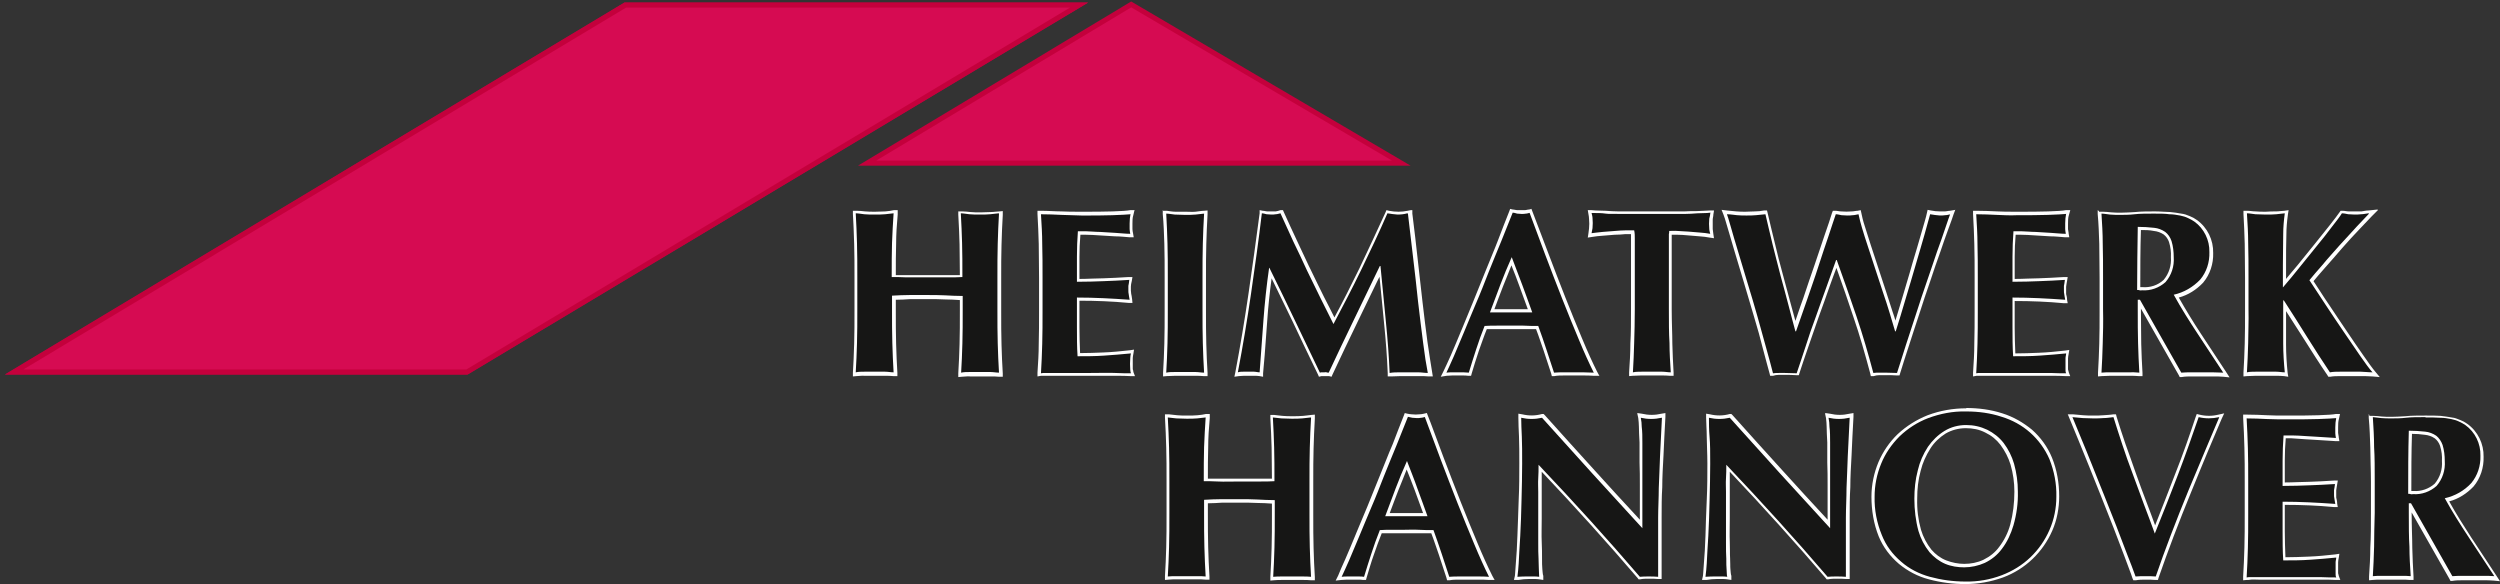 <?xml version="1.0" encoding="UTF-8"?>
<svg id="uuid-140a234c-60b5-4ae8-9337-b1e13f93af88" xmlns="http://www.w3.org/2000/svg" xmlns:xlink="http://www.w3.org/1999/xlink" version="1.1" viewBox="0 0 792.3 185.2">
  <rect x="0" y="0" width="792.3" height="185.2" fill="#333333" stroke="none"/>
  <!-- Generator: Adobe Illustrator 29.7.1, SVG Export Plug-In . SVG Version: 2.1.1 Build 8)  -->
  <defs>
    <style>
      .st0, .st1 {
        fill: none;
      }

      .st2 {
        fill: #fff;
      }

      .st1 {
        stroke: #c4003c;
        stroke-miterlimit: 10;
        stroke-width: 1.6px;
      }

      .st3 {
        fill: #161615;
      }

      .st4 {
        fill: #c4003c;
      }

      .st5 {
        fill: #d60b52;
      }

      .st6 {
        clip-path: url(#clippath);
      }
    </style>
    <clipPath id="clippath">
      <rect class="st0" width="792.3" height="185.2"/>
    </clipPath>
  </defs>
  <g id="uuid-35d37dba-ce8d-4654-8fe8-fe5a891d417e">
    <g class="st6">
      <g id="uuid-d5ab3faa-7c7d-45fe-bda1-1411e08a85aa">
        <path id="uuid-a142464c-0470-41b4-a1ec-ed9bf0bbbd57" class="st3" d="M704.4,118.7c-1.1,0-2.2-.2-3.3-.2h-6.7c-1.1,0-2.2,0-3.3.2h-.3s-13-22.9-13-22.9v2.3c0,4.1,0,7.7.1,10.8,0,3.2.2,6.2.4,9.3v.6s-.6,0-.6,0c-.9,0-1.8-.2-2.7-.1h-6.6c-.9,0-1.8,0-2.7.1h-.6c0,0,0-.5,0-.5.2-3,.3-6.1.4-9.3s.2-6.8.2-10.8v-10c0-4.1,0-7.7-.2-10.8,0-3.2-.2-6.3-.4-9.5v-.6s.6,0,.6,0c.8,0,1.7.2,2.7.2s2,.1,3.3.1,2.8,0,4.5-.2,3.8-.2,6.3-.2,3.5,0,4.8.2c1.2,0,2.3.2,3.5.4.9.2,1.8.4,2.6.8.7.3,1.4.7,2.1,1.2,3.2,2.3,5.1,6.1,5,10.1.1,3.3-1,6.5-3.1,9.1-2.2,2.3-5,4-8.1,4.8,2.2,3.9,4.6,7.9,7.2,11.9,2.7,4.1,5.4,8.2,8.1,12.3l.6.8h-1c0,0,0,0,0,0ZM678.2,91.5c.3,0,.5,0,.7,0,2.6.2,5.2-.7,7.1-2.5,1.8-2.1,2.7-4.8,2.4-7.6,0-1.7-.2-3.4-.6-5-.3-1.1-1-2-1.8-2.7-1-.7-2.1-1.1-3.3-1.2-1.5-.2-3.1-.3-4.6-.3-.1,6.3-.2,12.7-.2,19.1.1,0,.3,0,.4,0"/>
        <path id="uuid-0d939fd4-ee2a-4d84-bf50-3525c4e52ce7" class="st2" d="M682.7,67.7c1.9,0,3.5,0,4.8.2,1.2,0,2.3.2,3.4.4.9.2,1.7.4,2.5.8.7.3,1.4.7,2,1.1,3.1,2.2,4.9,5.9,4.8,9.7.1,3.2-.9,6.3-2.9,8.7-2.3,2.4-5.2,4.1-8.4,4.8,2.3,4.2,4.9,8.3,7.6,12.4,2.7,4.1,5.4,8.2,8.1,12.3-1.1,0-2.2-.1-3.3-.1h-6.7c-1.1,0-2.2,0-3.3.1l-13.1-23.1h-.7v3c0,4.1,0,7.7.1,10.8s.2,6.2.4,9.3c-.9,0-1.8-.2-2.7-.1h-6.6c-.9,0-1.8,0-2.7.1.2-3,.3-6.1.4-9.3s.2-6.8.1-10.8v-10c0-4.1,0-7.7-.1-10.8,0-3.2-.2-6.3-.4-9.5.8,0,1.7.2,2.7.3s2.1.1,3.3.1,2.8,0,4.5-.2,3.8-.2,6.3-.2M678.9,92c2.7.2,5.4-.8,7.4-2.6,1.9-2.2,2.8-5,2.6-7.9,0-1.7-.2-3.5-.7-5.1-.4-1.2-1.1-2.2-2-2.9-1-.7-2.3-1.2-3.5-1.3-1.7-.2-3.5-.3-5.2-.3-.1,6.7-.2,13.3-.2,20,.3,0,.6,0,.8.1s.5,0,.8,0M664.8,66.6v1.2c.3,3.2.4,6.3.5,9.5,0,3.1.1,6.7.1,10.8v10c0,4.2,0,7.7-.1,10.8s-.2,6.2-.4,9.2v1.2c0,0,1.1-.1,1.1-.1.9,0,1.7-.1,2.6-.1h6.6c.9,0,1.7,0,2.6.1h1.2c0,.1,0-1,0-1-.2-3-.3-6.1-.4-9.2,0-3.1-.1-6.7-.1-10.8v-.4l12,21.1.3.6h.6c1.1-.2,2.2-.2,3.3-.2h6.7c1.1,0,2.1,0,3.2.1l2,.2-1.1-1.7c-2.7-4.1-5.4-8.2-8.1-12.3-2.5-3.8-4.8-7.6-6.9-11.3,3-.8,5.6-2.5,7.7-4.7,2.2-2.6,3.3-6,3.2-9.4.1-4.1-1.8-8.1-5.2-10.5-.7-.5-1.4-.9-2.2-1.2-.9-.4-1.8-.7-2.7-.8-1.2-.2-2.3-.4-3.5-.5-1.3,0-3-.2-4.8-.2s-4.6,0-6.3.2c-1.6.1-3.1.2-4.4.2s-2.3,0-3.2-.1-1.9-.2-2.7-.2h-1.2c0-.1,0-.2,0-.2ZM678.3,91c0-5.9,0-12,.2-18.1,1.4,0,2.7,0,4.1.3,1.1.1,2.2.5,3.1,1.1.8.6,1.4,1.5,1.7,2.4.5,1.6.7,3.2.6,4.8.2,2.6-.6,5.2-2.3,7.2-1.8,1.7-4.3,2.5-6.7,2.3-.2,0-.4,0-.6,0"/>
        <path id="uuid-e840365c-d0af-4443-8078-59bf42207bb2" class="st5" d="M274.8,51.7h169.3S358.5,1.4,358.5,1.4l-83.7,50.3h0Z"/>
        <path id="uuid-9a096caa-227c-4273-be85-e2aee8997e9f" class="st1" d="M274.8,51.7h169.3S358.5,1.4,358.5,1.4l-83.7,50.3h0Z"/>
        <path id="uuid-487aa7d1-0745-4c93-bc8d-7bdcf04e7209" class="st3" d="M316.5,118.7c-.9,0-1.8-.2-2.7-.1h-6.6c-.9,0-1.8,0-2.7.1h-.6c0,0,0-.5,0-.5.2-3,.3-6.1.4-9.3s.1-6.8.1-10.8v-3.7c-1.7,0-3.4,0-5.1-.2-1.9,0-3.7-.1-5.6-.1s-3.7,0-5.6,0c-1.7,0-3.4.1-5.1.2v3.7c0,4.1,0,7.7.1,10.8s.2,6.2.4,9.3v.6s-.5,0-.5,0c-.9,0-1.8-.2-2.7-.1h-6.6c-.9,0-1.8,0-2.7.1h-.6c0,0,0-.5,0-.5.2-3,.3-6.1.4-9.3s.1-6.8.1-10.8v-10c0-4.1,0-7.7-.1-10.8s-.2-6.3-.4-9.5v-.6s.6,0,.6,0c.8,0,1.7.2,2.7.2s2.1.1,3.3.1,2.3,0,3.3-.1,1.9-.2,2.7-.2h.6c0,0,0,.5,0,.5-.2,3.2-.4,6.3-.5,9.4,0,3-.1,6.4-.1,10.3,1.2,0,2.5,0,4.1,0,1.8,0,4,0,6.7,0s4.8,0,6.5,0c1.5,0,2.9,0,4.1,0,0-3.9,0-7.3-.1-10.3-.1-3.1-.2-6.2-.4-9.4v-.6s.5,0,.5,0c.8,0,1.7.2,2.7.2s2.1.1,3.3.1,2.3,0,3.3-.1,1.9-.2,2.7-.2h.6c0,0,0,.5,0,.5-.2,3.2-.3,6.3-.4,9.5-.1,3.2-.1,6.8-.1,10.8v10c0,4.1,0,7.7.1,10.8s.2,6.2.4,9.3v.6s-.5,0-.5,0h0Z"/>
        <path id="uuid-b3e7277a-f821-410f-84e8-2e0a24a35cf2" class="st2" d="M316.6,67.7c-.2,3.2-.3,6.3-.4,9.5s-.1,6.8-.1,10.8v10c0,4.1,0,7.7.1,10.8s.2,6.2.4,9.3c-.9,0-1.8-.2-2.7-.2h-6.6c-.9,0-1.8,0-2.7.2.2-3,.3-6.1.4-9.3s.1-6.8.1-10.8v-4.2c-1.9,0-3.7-.1-5.6-.2s-3.7-.1-5.6-.1-3.7,0-5.6,0-3.7.1-5.6.2v4.2c0,4.1,0,7.7.1,10.8s.2,6.3.4,9.3c-.9,0-1.8-.2-2.7-.2h-6.6c-.9,0-1.8,0-2.7.2.2-3,.3-6.1.4-9.3s.1-6.8.1-10.8v-10c0-4.1,0-7.7-.1-10.8-.1-3.2-.2-6.3-.4-9.5.8,0,1.7.2,2.7.3s2.1.1,3.3.1,2.3,0,3.3-.1,1.9-.2,2.7-.3c-.2,3.2-.4,6.3-.5,9.4s-.1,6.7-.1,10.8c1.3,0,2.8,0,4.6.1,1.8,0,4,0,6.7,0s4.8,0,6.5,0,3.2,0,4.6-.1c0-4.1,0-7.7-.1-10.8s-.2-6.2-.4-9.4c.8,0,1.7.2,2.7.3s2.1.1,3.3.1,2.3,0,3.3-.1,1.9-.2,2.7-.3M284.5,66.6h-1.2c-.8.2-1.7.3-2.7.4-1,0-2,.1-3.2.1s-2.3,0-3.2-.1-1.9-.2-2.7-.2h-1.2c0-.1,0,1,0,1,.2,3.2.3,6.3.4,9.5.1,3.2.1,6.8.1,10.8v10c0,4,0,7.6-.1,10.8s-.2,6.2-.4,9.2v1.2c0,0,1.1-.1,1.1-.1.9,0,1.7-.2,2.6-.1h6.6c.9,0,1.7,0,2.6.1h1.2c0,.1,0-1,0-1-.2-3-.3-6.1-.4-9.2-.1-3.1-.1-6.8-.1-10.8v-3.2c1.5,0,3.1-.1,4.6-.2,1.9,0,3.7,0,5.6,0s3.7,0,5.5.1c1.5,0,3.1.1,4.6.2v3.2c0,4,0,7.7-.1,10.8s-.2,6.2-.4,9.2v1.2c0,0,1.1-.1,1.1-.1.9,0,1.7-.2,2.6-.1h6.6c.9,0,1.7,0,2.6.1h1.2c0,.1,0-1,0-1-.2-3-.3-6.1-.4-9.2-.1-3.1-.1-6.7-.1-10.8v-10c0-4.1,0-7.7.1-10.8.1-3.2.2-6.3.4-9.5v-1.2c0,0-1.1.1-1.1.1-.8,0-1.7.2-2.7.2s-2,.1-3.2.1-2.3,0-3.2-.1-1.9-.2-2.7-.2h-1.2c0-.1,0,1,0,1,.2,3.2.3,6.3.4,9.4,0,2.8.1,6.1.1,9.8-1.1,0-2.4,0-3.6,0-1.7,0-3.8,0-6.5,0s-4.9,0-6.6,0c-1.4,0-2.6,0-3.6,0,0-3.7,0-6.9.1-9.8,0-3.1.2-6.2.5-9.4v-1.2c.1,0,0,0,0,0Z"/>
        <path id="uuid-9ad99369-654a-4dbf-8cb1-8c3c6660b77f" class="st3" d="M329.4,118.2c.2-3,.3-6.1.4-9.3,0-3.2.1-6.8.1-10.8v-10c0-4.1,0-7.7-.1-10.8s-.2-6.3-.4-9.5v-.5s.5,0,.5,0c2.2,0,4.4.1,6.6.2s4.3.2,6.5.2c3.6,0,6.8,0,9.6-.1s4.7-.2,5.6-.3h.7c0,0-.2.6-.2.6-.2,1-.3,2-.3,3,0,.6,0,1.2,0,1.8,0,.4.1.9.2,1.4v.6c.1,0-10.1-.6-10.1-.6-1.6,0-3-.2-4.3-.2-1,0-1.7,0-2.2,0-.2,2.5-.3,5-.3,7.5s0,5,0,7.5c3,0,5.7-.1,8.1-.2,2.6,0,5.2-.2,8-.4h.6s-.1.6-.1.6c-.1.8-.2,1.4-.3,1.9,0,.4,0,.9,0,1.3,0,.4,0,.8.1,1.1,0,.4.3,2.4.3,2.4h-.6c-5.4-.5-10.8-.7-16.1-.7,0,1.4,0,2.8,0,4.2,0,1.6,0,3.1,0,4.7,0,3,0,5.9.2,8.7,2.6,0,5.2,0,7.9-.2,2.8-.2,5.6-.4,8.4-.7h.7c0,0-.1.6-.1.6-.1.5-.2,1-.2,1.4-.1,1.2-.1,2.4,0,3.6,0,.3.1.7.2,1l.2.7h-.7c-1.3,0-2.9-.1-4.9-.1s-4.6,0-7.9,0h-11.6c-1.1,0-1.9,0-2.5,0s-1,0-1.4.1h-.6c0,0,0-.5,0-.5h0Z"/>
        <path id="uuid-6d782ff4-61a8-4520-9eea-6d4da64cf391" class="st2" d="M358.3,67.7c-.2,1-.3,2.1-.3,3.1,0,.6,0,1.2,0,1.8,0,.4.1.9.2,1.5-1.4,0-3-.2-4.7-.3l-4.9-.3c-1.6,0-3-.2-4.3-.2s-2.2,0-2.7,0c-.2,2.7-.3,5.4-.3,8s0,5.3,0,8c3.2,0,6.1-.1,8.6-.2s5.2-.2,8-.4c-.1.8-.2,1.5-.3,1.9,0,.5,0,.9,0,1.4s0,.8.1,1.2c0,.4.2,1,.3,1.8-5.6-.4-11.1-.7-16.7-.7,0,1.6,0,3.1,0,4.7,0,1.6,0,3.1,0,4.7,0,3.2,0,6.2.2,9.2,2.8,0,5.6,0,8.4-.2s5.6-.4,8.5-.7c-.1.5-.2,1-.2,1.5-.1,1.2-.1,2.4,0,3.7,0,.4.1.7.2,1.1-1.3,0-3,0-4.9-.1s-4.6,0-8,0h-11.7c-1.1,0-1.9,0-2.5,0s-1,0-1.4.1c.2-3,.3-6.1.4-9.3s.1-6.8.1-10.8v-10c0-4.1,0-7.7-.1-10.8,0-3.2-.2-6.3-.4-9.5,2.2,0,4.4.1,6.5.2s4.3.1,6.5.2c3.6,0,6.8,0,9.6-.1s4.7-.2,5.7-.3M359.6,66.6h-1.4c-1,.2-2.8.3-5.6.4s-6,.1-9.6.1-4.4,0-6.5-.1c-2.1,0-4.3-.2-6.6-.2h-1.1s0,1,0,1c.2,3.2.3,6.3.4,9.5,0,3.2.1,6.8.1,10.8v10c0,4.1,0,7.7-.1,10.8,0,3.2-.2,6.2-.4,9.2v1.2c0,0,1.1-.2,1.1-.2.4,0,.8,0,1.4,0s1.4,0,2.5,0h11.6c3.4,0,6,0,8,0s3.5,0,4.9.1h1.4c0,0-.5-1.3-.5-1.3,0-.3-.1-.6-.2-.9,0-1.2,0-2.3,0-3.5,0-.4.1-.9.2-1.4l.2-1.3-1.3.2c-2.8.3-5.6.6-8.4.7-2.5.1-4.9.2-7.4.2-.1-2.7-.2-5.4-.2-8.2s0-3.1,0-4.7c0-1.2,0-2.5,0-3.7,5.2,0,10.4.2,15.6.7h1.2c0,0-.1-1.1-.1-1.1-.1-.8-.2-1.4-.3-1.8,0-.3-.1-.7-.1-1s0-.9,0-1.3c0-.4.1-1,.3-1.8l.2-1.2h-1.2c-2.8.2-5.5.3-8,.4-2.3,0-4.8.2-7.6.2,0-2.3,0-4.7,0-7,0-2.3.1-4.7.3-7,.5,0,1.1,0,1.8,0,1.3,0,2.7.1,4.3.2l4.9.3c1.7,0,3.2.2,4.6.3h1.3c0,0-.2-1.2-.2-1.2-.1-.5-.2-1-.2-1.4,0-.6,0-1.2,0-1.7,0-1,0-1.9.3-2.8l.3-1.3h0Z"/>
        <path id="uuid-b39cd3fb-a2fc-4c5b-b583-150862d90739" class="st3" d="M381.6,118.7c-.9,0-1.8-.2-2.7-.1h-6.6c-.9,0-1.8,0-2.7.1h-.6c0,0,0-.5,0-.5.2-3,.3-6.1.4-9.3s.1-6.8.1-10.8v-10c0-4.1,0-7.7-.1-10.8-.1-3.2-.2-6.3-.4-9.5v-.6s.5,0,.5,0c.8,0,1.7.2,2.7.2s2,.1,3.3.1,2.3,0,3.3-.1,1.9-.2,2.7-.2h.6c0,0,0,.5,0,.5-.2,3.2-.3,6.3-.4,9.5s-.1,6.8-.1,10.8v10c0,4.1,0,7.7.1,10.8s.2,6.2.4,9.3v.6s-.5,0-.5,0h0Z"/>
        <path id="uuid-370bee7c-8ed8-433d-84dc-7fcdeb16adb1" class="st2" d="M381.6,67.7c-.2,3.2-.3,6.3-.4,9.5s-.1,6.8-.1,10.8v10c0,4.1,0,7.7.1,10.8s.2,6.2.4,9.3c-.9,0-1.8-.2-2.7-.2h-6.6c-.9,0-1.8,0-2.7.2.2-3,.3-6.1.4-9.3s.1-6.8.1-10.8v-10c0-4.1,0-7.7-.1-10.8s-.2-6.3-.4-9.5c.8,0,1.7.2,2.7.3,1,0,2.1.1,3.3.1s2.3,0,3.3-.1,1.9-.2,2.7-.3M368.5,66.6v1.2c.3,3.2.4,6.3.5,9.5.1,3.2.1,6.8.1,10.8v10c0,4,0,7.6-.1,10.8s-.2,6.2-.4,9.2v1.2c0,0,1.1-.1,1.1-.1.9,0,1.7-.1,2.6-.1h6.6c.9,0,1.7,0,2.6.1h1.2c0,.1,0-1,0-1-.2-3-.3-6.1-.4-9.2-.1-3.1-.1-6.8-.1-10.8v-10c0-4.1,0-7.7.1-10.8s.2-6.3.4-9.5v-1.2c0,0-1.1.1-1.1.1-.8,0-1.7.2-2.7.3s-2,0-3.2,0-2.3,0-3.2,0-1.9-.2-2.7-.3h-1.2c0-.1,0-.1,0-.1Z"/>
        <path id="uuid-f025a814-4646-4ef8-ad59-87f915a65f52" class="st3" d="M391.9,118.1c1.6-8.4,3-16.8,4.2-25.1,1.2-8.4,2.4-17,3.4-25.3v-.5c0,0,2.1.3,2.1.3.5,0,1,.1,1.4,0,.4,0,.9,0,1.3,0,.5,0,1.9-.3,1.9-.3l.2.3c1.3,2.9,2.7,5.9,4.1,8.9l4.3,9.1c1.5,3,2.9,5.9,4.3,8.8,1.3,2.6,2.5,5,3.7,7.4,2.9-5.3,5.6-10.8,8.3-16.4,2.9-6,5.7-11.9,8.3-17.9l.2-.4h.4c1,.3,2,.4,3.1.4,1,0,2-.1,3-.3h.5c0-.1,3.3,28.2,3.3,28.2.5,4.6,1.1,8.9,1.6,12.9.5,4,1,7.2,1.5,9.7v.6c.1,0-.5,0-.5,0-1,0-2-.2-2.9-.2h-6c-1,0-2,0-3,.2h-.5s0-.5,0-.5c-.2-5.1-.7-10.6-1.2-16.3-.5-5.4-1-10.7-1.6-16l-7.6,15.8c-2.7,5.6-5.4,11.2-8,16.8l-.2.3s-.8-.2-1-.2c-.2,0-.4,0-.6,0-.2,0-.4,0-.6,0-.2,0-1,.2-1,.2,0,0-5.4-11.3-8-16.8-2.4-5.1-4.9-10.2-7.5-15.4-.7,5.1-1.2,10.2-1.6,15.3l-1.2,17h-.5c-.5-.2-1.1-.2-1.7-.2h-3.4c-.5,0-1.1,0-1.6.1h-.7c0,.1.1-.6.1-.6h0Z"/>
        <path id="uuid-d09babc0-03c3-4c39-a4d8-aa182ec54643" class="st2" d="M446.2,67.7c.5,4.2,1,8.7,1.6,13.6.6,4.8,1.1,9.6,1.6,14.2.5,4.6,1.1,8.9,1.6,13,.5,4,1,7.2,1.5,9.7-1,0-2-.2-3-.2h-6c-1,0-2,0-3.1.2-.2-5-.6-10.5-1.2-16.4s-1.1-11.7-1.7-17.5h-.2c-2.8,5.8-5.5,11.4-8.2,17s-5.4,11.2-8,16.8c-.2,0-.5,0-.7-.1s-.5,0-.7,0-.5,0-.7,0c-.2,0-.5,0-.7.1-2.6-5.5-5.3-11-7.9-16.5-2.6-5.5-5.3-11-8.1-16.7h-.1c-.8,5.6-1.4,11.2-1.8,16.7-.4,5.5-.8,11-1.2,16.4-.6,0-1.2-.2-1.8-.2h-3.4c-.6,0-1.1,0-1.7.2,1.6-8.4,3-16.8,4.2-25.1s2.4-16.8,3.4-25.3c.5,0,1,.2,1.5.3.5,0,1,.1,1.5.1s.9,0,1.4-.1c.5,0,1-.2,1.5-.3,1.3,2.9,2.7,5.9,4.1,9,1.5,3,2.9,6.1,4.3,9.1,1.5,3,2.9,6,4.3,8.8s2.8,5.6,4.1,8.2c2.9-5.5,5.9-11.2,8.8-17.2,2.9-6,5.7-11.9,8.3-17.9,1,.2,2.1.3,3.2.4,1,0,2.1-.1,3.1-.4M447.1,66.6l-1,.2c-1,.2-1.9.3-2.9.3-1,0-2-.1-3-.3l-.8-.2-.3.7c-2.7,5.9-5.5,11.9-8.3,17.8-2.6,5.3-5.2,10.5-7.9,15.5-1.1-2.1-2.1-4.3-3.3-6.5-1.4-2.9-2.9-5.8-4.3-8.8l-.5-1-3.8-8.1c-1.4-3-2.8-6-4.1-8.9l-.3-.7h-.8c-.5.2-1,.3-1.5.4-.4,0-.8,0-1.2,0s-.9,0-1.4,0c-.5,0-1-.2-1.5-.2l-1-.2v1c-1.1,8.5-2.3,17-3.5,25.3-1.2,8.2-2.6,16.7-4.2,25.1l-.3,1.4,1.4-.2c.5,0,1-.1,1.6-.1h3.4c.5,0,1.1,0,1.6.1l1.1.2v-1.1c0,0,.5-5.7.5-5.7l.8-10.8c.3-4.5.8-9.1,1.4-13.6,2.3,4.7,4.6,9.4,6.8,14,2.6,5.5,5.2,11,7.9,16.5l.3.7.8-.2c.2,0,.4,0,.6,0,.2,0,.4,0,.6,0s.4,0,.6,0c.2,0,.4,0,.6,0l.8.2.3-.7c2.6-5.6,5.3-11.2,8-16.8l6.2-12.8.7-1.4c.5,4.7.9,9.5,1.4,14.3.6,5.8,1,11.3,1.2,16.3v1s1.1,0,1.1,0c1,0,2-.1,3-.1h6c1,0,1.9,0,2.9.1h1.3c0,.1-.2-1.2-.2-1.2-.4-2.4-.9-5.6-1.5-9.7-.5-4-1.1-8.3-1.6-12.9l-1.6-14.2-.7-6.2-.9-7.4v-1.1c-.1,0,0,0,0,0Z"/>
        <path id="uuid-50146b04-c33a-44f8-9b16-4531fc974404" class="st3" d="M457.8,118c.6-1.3,1.4-3,2.4-5.3s2-4.8,3.2-7.6l3.8-9.1c1.4-3.3,2.7-6.6,4-9.9l4-9.8c1.3-3.2,2.5-6.2,3.5-9v-.4c.1,0,1.9.3,1.9.3.4,0,.9,0,1.3,0s.9,0,1.3,0l1.8-.3,5.2,13.8c1.8,4.8,3.6,9.4,5.4,14,1.8,4.6,3.6,8.9,5.3,13,1.8,4.2,3.3,7.6,4.7,10.4l.4.8h-.9c-1.2-.2-2.3-.2-3.3-.2h-6.2c-1,0-2,0-3.1.1h-.4s-2.5-7.7-2.5-7.7c-.8-2.4-1.6-4.8-2.5-7.2-1.5,0-2.9,0-4.4,0-1.6,0-3.1,0-4.7,0s-2.5,0-3.8,0c-1.2,0-2.3,0-3.5,0-.9,2.4-1.8,4.8-2.6,7.2-.8,2.5-1.6,4.9-2.3,7.3v.4c-.1,0-.5,0-.5,0-.5,0-1.1-.1-1.6-.1h-3.5c-.6,0-1.2,0-1.8.1h-.9c0,.1.4-.7.4-.7h0ZM485,98.5l-3-8.1c-.9-2.5-1.9-5-2.9-7.6-1.1,2.6-2.1,5.1-3.1,7.6-1,2.7-2.1,5.3-3.1,8.1h12Z"/>
        <path id="uuid-cc33dbb3-1cbb-48e6-8633-38974ce7b9d5" class="st2" d="M484.7,67.3l5,13.4c1.8,4.8,3.6,9.4,5.4,14s3.6,8.9,5.3,13c1.7,4.1,3.3,7.6,4.7,10.4-1.2,0-2.3-.1-3.3-.1h-6.2c-1,0-2.1,0-3.1.1-.8-2.4-1.6-4.8-2.4-7.3-.8-2.5-1.7-5-2.6-7.5-1.6,0-3.1,0-4.7-.1-1.6,0-3.1,0-4.7,0s-2.5,0-3.8,0-2.5,0-3.8.1c-1,2.5-1.9,5-2.7,7.5s-1.6,4.9-2.3,7.3c-.6,0-1.1-.1-1.7-.1h-3.5c-.6,0-1.3,0-1.9.1.6-1.3,1.4-3,2.4-5.3s2-4.8,3.2-7.6,2.4-5.9,3.8-9.1,2.7-6.6,4-9.9,2.7-6.6,4-9.8,2.5-6.2,3.6-9c.5,0,1,.2,1.4.3.5,0,.9.1,1.4.1.5,0,.9,0,1.4-.1.4,0,.9-.2,1.4-.3M472.2,99h13.4c-1.1-3-2.1-5.9-3.2-8.8s-2.2-5.8-3.3-8.7c-1.3,2.9-2.5,5.8-3.6,8.7s-2.2,5.8-3.3,8.8M485.4,66.2l-.8.2c-.5,0-.9.2-1.4.2-.4,0-.8,0-1.2,0s-.8,0-1.2,0c-.4,0-.9-.2-1.4-.2l-.8-.2-.3.8c-1.1,2.8-2.3,5.8-3.5,9l-.9,2.3-3.1,7.6c-1.3,3.3-2.7,6.6-4,9.9l-3.5,8.5-.3.7c-1.2,2.8-2.2,5.4-3.2,7.6s-1.8,4-2.4,5.2l-.8,1.6,1.8-.3c.6,0,1.2-.1,1.8-.1h3.5c.5,0,1,0,1.6.1h.9c0,.1.2-.7.2-.7.7-2.3,1.4-4.7,2.3-7.3.8-2.2,1.6-4.6,2.5-6.8,1,0,2.1,0,3.1,0,1.3,0,2.5,0,3.8,0,1.6,0,3.1,0,4.7,0,1.3,0,2.7,0,4,0,.9,2.3,1.6,4.6,2.4,6.8.8,2.5,1.6,4.9,2.4,7.3l.2.8h.8c1-.2,2-.2,3-.2h6.2c1,0,2.1,0,3.3.1h1.8c0,.1-.8-1.4-.8-1.4-1.4-2.8-3-6.3-4.7-10.4s-3.5-8.4-5.3-13-3.6-9.2-5.4-14l-4.3-11.3-.8-2.1-.3-.8h0ZM473.6,98c.9-2.5,1.9-5,2.8-7.4.9-2.1,1.7-4.3,2.6-6.5.9,2.2,1.7,4.3,2.5,6.5.9,2.4,1.8,4.9,2.7,7.4,0,0-10.6,0-10.6,0Z"/>
        <path id="uuid-800243f7-2942-49ef-a86b-0d01075a8055" class="st3" d="M516.9,118.2c.2-3,.3-6.1.4-9.3,0-3.2.2-6.8.2-10.8v-18.4c0-1.4,0-2.7,0-3.9,0-.9,0-1.6-.1-2.1-.6,0-1.4,0-2.3,0-1.1,0-2.2,0-3.5.2s-2.5.2-3.7.3-2.4.2-3.5.4h-.7c0,0,.3-1.6.4-2.2,0-.5.1-1,.1-1.6s0-1-.1-1.6c0-.5-.4-2.2-.4-2.2,0,0,7.8.2,9.2.3h4.6c1.6,0,3.6.1,5.9.1s4.3,0,5.9,0h4.5c1.4,0,8.2-.3,8.2-.3h.6s-.3,1.6-.4,2.2c0,.5,0,1,0,1.6s0,1,.1,1.6c0,.5.2,1.1.3,1.6v.7c.1,0-.6,0-.6,0-1-.2-2.1-.3-3.3-.4s-2.4-.2-3.6-.3-2.3-.1-3.4-.2c-.9,0-1.6,0-2.3,0,0,.2,0,.3,0,.6,0,.4,0,.9,0,1.5v22.2c0,4.1,0,7.7.2,10.8s.2,6.2.4,9.3v.6s-.6,0-.6,0c-.9,0-1.8-.1-2.7-.1h-6.6c-.9,0-1.8,0-2.7.1h-.6c0,0,0-.5,0-.5h0Z"/>
        <path id="uuid-7b81e7a5-035d-4f6a-8c45-407c2a892319" class="st2" d="M542,67.7c0,.5-.2,1.1-.3,1.6-.1,1.1-.1,2.2,0,3.2,0,.5.2,1.1.3,1.6-1-.2-2.1-.3-3.3-.4-1.2-.1-2.4-.2-3.6-.3s-2.3-.1-3.4-.2-2,0-2.7,0c0,.3,0,.7-.1,1,0,.4,0,.9,0,1.5v22.2c0,4.1,0,7.7.2,10.8,0,3.2.2,6.2.4,9.3-.9,0-1.8-.2-2.7-.2h-6.6c-.9,0-1.8,0-2.7.2.2-3,.3-6.1.4-9.3s.2-6.8.2-10.8v-18.4c0-1.4,0-2.7,0-3.9,0-.9,0-1.7-.2-2.6-.7,0-1.6,0-2.7,0s-2.2.1-3.5.2-2.5.2-3.8.3-2.4.3-3.5.4c.1-.5.2-1.1.3-1.6.1-1.1.1-2.2,0-3.2,0-.5-.2-1.1-.3-1.6,1.7,0,3.2,0,4.5.2s2.7,0,4.1.1h4.6c1.6,0,3.6,0,5.9,0s4.3,0,5.9,0h4.5c1.4,0,2.7-.1,4-.2s2.7,0,4.2-.2M543.2,66.7h-1.2s-4.2.2-4.2.2c-1.3,0-2.6,0-4,.1h-4.5c-1.6,0-3.6,0-5.9,0s-4.3,0-5.9,0h-4.5c-1.4,0-2.8-.1-4.1-.2s-2.9,0-4.5-.2h-1.2s.2,1.2.2,1.2c.1.5.2,1.1.2,1.6.1,1,.1,2,0,3,0,.5-.2,1.1-.2,1.6l-.2,1.3,1.3-.2c1.1-.2,2.2-.3,3.5-.4s2.5-.2,3.7-.3c1.2,0,2.4-.1,3.4-.2.7,0,1.3,0,1.8,0,0,.4,0,.9,0,1.6,0,1.2,0,2.5,0,3.9v18.3c0,4,0,7.6-.2,10.8,0,3.2-.2,6.2-.4,9.2v1.2c0,0,1.1-.1,1.1-.1.9,0,1.7-.1,2.6-.1h6.6c.9,0,1.7,0,2.6.1h1.2c0,.1,0-1,0-1-.2-3-.3-6.1-.4-9.2,0-3.2-.2-6.8-.2-10.8v-22.2c0-.6,0-1.1,0-1.5h0c.5,0,1.1,0,1.8,0,1.1,0,2.2.1,3.4.2s2.4.2,3.6.3,2.3.2,3.2.4l1.4.2-.2-1.3c0-.5-.2-1.1-.2-1.6,0-.5,0-1,0-1.5s0-1,0-1.5c0-.5.2-1,.2-1.6l.2-1.2h0Z"/>
        <path id="uuid-990b93ab-daf9-41d3-b700-171e649b75d1" class="st3" d="M593.3,118.3c-1.6-6-3.4-12-5.3-17.8-1.9-5.6-3.9-11.3-6-17.1-.6,2.1-1.5,4.7-2.5,7.5-1.1,3.1-2.3,6.3-3.4,9.5-1.2,3.2-2.3,6.4-3.3,9.5-1.1,3.1-2,5.9-2.8,8.4v.4c-.1,0-.5,0-.5,0-1.1,0-2.3-.1-3.7-.1h-1.9c-.6,0-1.2,0-1.8.1h-.4c0,0-1.4-4.9-2.2-8.1s-1.8-6.6-2.8-10.1-2.1-7.2-3.2-10.8-2.1-7-3-10-1.7-5.6-2.3-7.8-1-3.4-1.2-3.9l-.3-.8s2.9.3,4,.3,2,.1,3,.1,1.9,0,2.9-.1,3.4-.3,3.4-.3v.4c.8,3.1,1.6,6.3,2.4,9.7.8,3.3,1.7,6.6,2.5,9.8l4.5,16.7,2.2-6.9,4.7-13.6,2.9-8.7c1-2.9,1.7-5.2,2.3-6.9v-.4c.1,0,1.8.2,2.3.3.6,0,1.2.1,1.8,0,.6,0,1.2,0,1.8,0,.6,0,2.3-.3,2.3-.3v.5c.4,1.4.7,2.9,1.2,4.3.5,1.8,1.2,3.8,1.9,6l2.3,7,2.4,7.3c.8,2.4,1.6,4.7,2.2,6.8.5,1.7,1,3.2,1.4,4.6.7-2.6,1.6-5.7,2.6-9.1l3.2-10.8c1-3.5,2-6.7,2.8-9.5s1.4-5.1,1.8-6.5v-.5c.1,0,.6,0,.6,0,1,.2,2,.3,3,.4.5,0,1.1,0,1.6,0,.6,0,2.5-.4,2.5-.4,0,0-1.2,3.2-1.9,5.3s-1.6,4.6-2.6,7.4-2,6-3.2,9.4l-3.4,10.2c-1.1,3.4-2.2,6.8-3.3,10.1s-2,6.2-2.7,8.8v.4c-.1,0-.5,0-.5,0-1.1,0-2.3-.1-3.7-.1h-1.9c-.6,0-1.2,0-1.8.1h-.4c0,0,0-.4,0-.4h0Z"/>
        <path id="uuid-5cf1802a-16fc-45df-8fd4-80b0491196af" class="st2" d="M618.1,67.7c-.3.9-.9,2.4-1.6,4.6s-1.6,4.6-2.6,7.4c-1,2.9-2,6-3.2,9.4s-2.3,6.8-3.4,10.2c-1.1,3.4-2.2,6.8-3.3,10.1-1,3.3-2,6.2-2.8,8.8-1.1,0-2.4-.1-3.7-.1h-1.9c-.6,0-1.3,0-1.9.1-1.6-6-3.3-11.9-5.3-17.8-2-5.9-4.1-11.9-6.3-18h-.2c-.9,2.5-1.9,5.3-3,8.4s-2.3,6.3-3.4,9.5c-1.2,3.2-2.3,6.4-3.3,9.6s-2,5.9-2.8,8.4c-1.1,0-2.4-.1-3.7-.1h-1.9c-.6,0-1.3,0-1.9.1-.5-2-1.2-4.6-2.1-7.8s-1.8-6.6-2.8-10.1c-1-3.6-2.1-7.2-3.2-10.8-1.1-3.7-2.1-7-3-10-.9-3-1.7-5.6-2.3-7.8-.6-2.1-1-3.4-1.2-3.9,1.1,0,2.1.2,3.2.3s2,.1,3,.1,2,0,3-.1,2-.2,3-.3c.7,3.1,1.5,6.3,2.3,9.7.8,3.3,1.7,6.6,2.5,9.8.9,3.2,1.7,6.3,2.5,9.3s1.5,5.8,2.2,8.3h.2l3.5-10c1.2-3.6,2.5-7.1,3.6-10.6s2.2-6.6,3.2-9.6,1.7-5.2,2.3-6.9c.6,0,1.2.2,1.8.3.6,0,1.2.1,1.8.1s1.2,0,1.8-.1c.6,0,1.2-.2,1.8-.3.3,1.5.7,2.9,1.1,4.3.5,1.8,1.2,3.8,1.9,6,.7,2.2,1.5,4.5,2.3,7,.8,2.4,1.6,4.9,2.4,7.3.8,2.4,1.6,4.7,2.2,6.8s1.2,4,1.7,5.7h.2c1-3.1,2-6.5,3.1-10.2s2.2-7.3,3.2-10.8c1-3.5,2-6.7,2.8-9.6s1.4-5.1,1.8-6.5c1,.2,2,.3,3.1.4.5,0,1.1,0,1.7-.1.6,0,1.1-.2,1.7-.3M619.7,66.5l-1.7.3c-.6,0-1.1.2-1.7.2-.5,0-1,0-1.5,0-1,0-1.9-.1-2.9-.3l-1-.2-.2.9c-.3,1.5-1,3.7-1.8,6.5-.8,2.9-1.8,6.1-2.8,9.5l-.8,2.8-2.4,8.1c-.8,2.6-1.5,5-2.2,7.3-.3-.9-.5-1.8-.9-2.8-.7-2.2-1.4-4.4-2.2-6.8s-1.6-4.8-2.4-7.3-1.6-4.8-2.3-7-1.3-4.2-1.9-6-.9-3.2-1.1-4.2l-.2-.9-1,.2c-.6,0-1.2.2-1.8.2-1.1.1-2.3.1-3.4,0-.6,0-1.2-.2-1.8-.2h-.8c0-.1-.3.7-.3.7-.5,1.7-1.3,4-2.3,6.9l-3.2,9.5c-1.2,3.4-2.4,7-3.6,10.6l-.9,2.5-1.6,4.7-1.5-5.5-2.5-9.3c-.9-3.2-1.7-6.4-2.5-9.8-.8-3.3-1.6-6.5-2.3-9.6l-.2-.8h-.9c-1,.2-2,.3-3,.3-1,0-2,.1-2.9.1s-1.9,0-2.9-.1-2.1-.2-3.1-.3l-1.6-.2.6,1.5c.2.4.6,1.7,1.2,3.8s1.4,4.7,2.3,7.8,1.9,6.4,3,10,2.1,7.2,3.2,10.8,2,6.9,2.8,10.1,1.6,5.8,2.1,7.8l.2.8h.9c.6-.2,1.2-.3,1.8-.3h1.9c1.3,0,2.6,0,3.7.1h.8c0,0,.2-.7.2-.7.8-2.4,1.7-5.2,2.8-8.3s2.2-6.3,3.3-9.5c1.2-3.2,2.3-6.4,3.4-9.5.8-2.2,1.5-4.2,2.2-6,1.9,5.3,3.7,10.5,5.4,15.6,2,5.8,3.7,11.8,5.3,17.8l.2.9h.9c.6-.2,1.2-.3,1.8-.3h1.9c1.3,0,2.6,0,3.7.1h.8c0,0,.2-.7.2-.7.8-2.6,1.7-5.5,2.8-8.8s2.1-6.6,3.3-10.1c1.1-3.4,2.2-6.8,3.4-10.2,1.1-3.4,2.2-6.5,3.2-9.3,1-2.9,1.8-5.3,2.6-7.4s1.3-3.6,1.6-4.5l.6-1.6h0Z"/>
        <path id="uuid-1d682034-9094-4efe-8bce-927dd33be9d1" class="st3" d="M625.9,118.2c.2-3,.3-6.1.4-9.3,0-3.2.1-6.8.1-10.8v-10c0-4.1,0-7.7-.1-10.8s-.2-6.3-.4-9.5v-.5s.5,0,.5,0c2.2,0,4.4.1,6.6.2s4.3.2,6.5.2c3.6,0,6.8,0,9.6-.1,2.8,0,4.7-.2,5.7-.3h.7c0,0-.2.6-.2.6-.2,1-.3,2-.3,3,0,.6,0,1.2,0,1.8,0,.4.1.9.2,1.4v.6c.1,0-10.1-.6-10.1-.6-1.6,0-3-.2-4.3-.2-1,0-1.7,0-2.2,0-.2,2.5-.3,5-.3,7.5s0,5,0,7.5c3,0,5.7-.1,8.1-.2,2.6,0,5.2-.2,8-.4h.6s0,.6,0,.6c-.1.8-.2,1.4-.3,1.9,0,.4,0,.9,0,1.3,0,.4,0,.8,0,1.1,0,.4.2,1,.3,1.8v.6c0,0-.5,0-.5,0-5.4-.4-10.8-.6-16.1-.7,0,1.4,0,7.3,0,8.9,0,3,0,5.9.2,8.7,2.6,0,5.2,0,7.9-.2,2.8-.2,5.6-.4,8.4-.7h.7c0,0-.1.6-.1.6,0,.5-.2,1-.2,1.4,0,.6,0,1.2,0,1.8,0,.6,0,1.2,0,1.8,0,.3,0,.7.2,1l.2.7h-.7c-1.3,0-2.9-.1-4.9-.1s-4.6,0-8,0h-11.6c-1.1,0-1.9,0-2.5,0s-1,0-1.4.1h-.6c0,0,0-.5,0-.5h0Z"/>
        <path id="uuid-3f5e4aed-7384-48d8-a24e-54a9f8d818c0" class="st2" d="M654.8,67.7c-.2,1-.3,2.1-.3,3.1,0,.6,0,1.2,0,1.8,0,.4.1.9.2,1.5-1.4,0-3-.2-4.7-.3l-4.9-.3c-1.6,0-3-.2-4.3-.2-1.3,0-2.2,0-2.7,0-.2,2.7-.3,5.4-.3,8s0,5.3,0,8c3.2,0,6.1-.1,8.6-.2s5.2-.2,8-.4c-.1.8-.2,1.5-.3,1.9,0,.5,0,.9,0,1.4s0,.8.1,1.2c0,.4.2,1,.3,1.8-5.6-.4-11.1-.7-16.7-.7,0,1.6,0,3.1,0,4.7s0,3.1,0,4.7c0,3.2,0,6.2.2,9.2,2.8,0,5.6,0,8.4-.2s5.6-.4,8.4-.7c0,.5-.2,1-.2,1.5,0,1.2,0,2.4,0,3.7,0,.4,0,.7.2,1.1-1.3,0-3,0-4.9-.1-1.9,0-4.6,0-8,0h-11.7c-1.1,0-1.9,0-2.5,0s-1,0-1.4.1c.2-3,.3-6.1.4-9.3s.1-6.8.1-10.8v-10c0-4.1,0-7.7-.1-10.8,0-3.2-.2-6.3-.4-9.5,2.2,0,4.4.1,6.5.2s4.3.2,6.5.1c3.6,0,6.8,0,9.7-.1s4.7-.2,5.7-.3M656.1,66.6h-1.4c-.9.2-2.8.3-5.6.4s-6,.1-9.6.1-4.3,0-6.5-.1-4.3-.2-6.6-.2h-1.1s0,1,0,1c.2,3.2.3,6.3.4,9.5s.1,6.8.1,10.8v10c0,4.1,0,7.7-.1,10.8,0,3.2-.2,6.2-.4,9.2v1.2c0,0,1.1-.2,1.1-.2.4,0,.8,0,1.3,0,.6,0,1.4,0,2.5,0h11.6c3.4,0,6,0,8,0,1.9,0,3.5,0,4.9.1h1.4c0,0-.5-1.3-.5-1.3,0-.3-.2-.6-.2-.9,0-.6,0-1.2,0-1.7,0-.6,0-1.2,0-1.7,0-.4.1-.9.2-1.4l.2-1.3-1.3.2c-2.8.3-5.6.6-8.4.7-2.5.1-4.9.2-7.4.2-.1-2.7-.2-5.4-.2-8.2s0-3.1,0-4.7c0-1.2,0-2.5,0-3.7,5.2,0,10.4.2,15.6.7h1.2c0,0-.2-1.1-.2-1.1,0-.8-.2-1.4-.3-1.8,0-.3,0-.7,0-1,0-.4,0-.8,0-1.3,0-.4.2-1.1.3-1.9l.2-1.2h-1.2c-2.8.2-5.5.3-8,.4-2.3,0-4.8.2-7.6.2,0-2.3,0-4.7,0-7,0-2.3.1-4.7.3-7,.5,0,1.1,0,1.8,0,1.3,0,2.7.1,4.3.2l4.9.3c1.7,0,3.2.2,4.7.3h1.3c0,0-.2-1.2-.2-1.2,0-.5-.2-1-.2-1.4,0-.6,0-1.2,0-1.7,0-1,0-1.9.3-2.8l.4-1.4h0Z"/>
        <path id="uuid-ee7989e2-db0e-478c-b9f0-b3b6fb9d3d50" class="st3" d="M751.9,118.7c-1.4,0-2.7-.1-3.8-.1h-6.5c-1,0-2.1,0-3.2.1h-.3s-.2-.2-.2-.2c-2.5-3.7-5-7.5-7.3-11.4-2.2-3.4-4.3-6.9-6.6-10.3,0,4.7,0,8.8,0,12.3,0,3,.2,6.1.5,9.1v.6c0,0-.6,0-.6,0-.9,0-1.8-.2-2.7-.1h-6.6c-.9,0-1.8,0-2.7.1h-.6c0,0,0-.5,0-.5.2-3,.3-6.1.4-9.3,0-3.2.2-6.8.1-10.8v-10c0-4.1,0-7.7-.1-10.8s-.2-6.3-.4-9.5v-.6s.6,0,.6,0c.8,0,1.7.2,2.7.3s2.1.1,3.3.1,2.3,0,3.3-.1,1.9-.2,2.7-.3h.7c0,0,0,.6,0,.6-.3,2.2-.5,4.3-.5,6.5,0,2.9-.1,6.2,0,9.8v5.7c1.4-1.7,2.9-3.5,4.5-5.4,1.9-2.3,3.7-4.6,5.5-6.8s3.4-4.2,4.8-6.1c1.4-1.8,2.4-3.2,3.1-4.1l.2-.3h.3c.7.1,1.3.2,2,.3.7,0,1.3.1,2,.1s1.4,0,2-.1l3.7-.4-1,1c-.8.8-2.1,2.2-3.8,4s-3.5,3.9-5.5,6c-1.9,2.2-3.8,4.2-5.5,6.3-1.6,1.9-2.9,3.4-3.9,4.5l5,7.6c1.9,2.9,3.8,5.7,5.7,8.5s3.7,5.3,5.2,7.6c1.6,2.3,2.9,4.1,3.9,5.2l.7.9h-1.2c0,0,0,0,0,0Z"/>
        <path id="uuid-8761e9c8-940f-4000-9fb0-13aa02fa0faf" class="st2" d="M750.8,67.7c-.8.8-2.1,2.2-3.8,4s-3.5,3.9-5.5,6c-1.9,2.2-3.8,4.2-5.5,6.3-1.8,2-3.1,3.6-4.1,4.8,1.6,2.4,3.3,5,5.2,7.9,1.9,2.9,3.8,5.7,5.7,8.5,1.9,2.8,3.6,5.3,5.2,7.6s2.9,4.1,3.9,5.2c-1.4,0-2.7-.2-3.8-.2h-6.5c-1.1,0-2.1,0-3.2.2-2.5-3.7-4.9-7.5-7.3-11.3s-4.8-7.7-7.3-11.5h-.2c0,5.3,0,9.9,0,13.7,0,3,.2,6.1.5,9.1-.9,0-1.8-.2-2.7-.2h-6.6c-.9,0-1.8,0-2.7.2.2-3,.3-6.1.4-9.3,0-3.2.2-6.8.1-10.8v-10c0-4.1,0-7.7-.1-10.8,0-3.2-.2-6.3-.4-9.5.8,0,1.7.2,2.7.3,1,0,2.1.1,3.3.1s2.3,0,3.3-.1,1.9-.2,2.7-.3c-.3,2.2-.5,4.4-.5,6.6,0,2.9-.1,6.2-.1,9.8v7.1c1.7-2,3.5-4.1,5.3-6.4,1.9-2.3,3.7-4.6,5.5-6.8,1.8-2.2,3.4-4.2,4.8-6.1,1.4-1.8,2.5-3.2,3.1-4.2.7,0,1.4.2,2,.3.7,0,1.4.1,2,.1s1.4,0,2.1-.1c.7,0,1.5-.2,2.3-.3M753.5,66.4l-2.8.3c-.8,0-1.6.2-2.3.3-.7,0-1.3,0-2,0s-1.3,0-2,0c-.7,0-1.3-.2-2-.2h-.6c0,0-.3.4-.3.4-.6.9-1.7,2.3-3.1,4.1s-3,3.8-4.8,6c-1.8,2.2-3.6,4.5-5.5,6.8-1.3,1.5-2.5,3-3.6,4.3v-4.3c0-3.6,0-6.8.1-9.7,0-2.2.2-4.3.5-6.5l.2-1.3-1.3.2c-.8,0-1.7.2-2.7.2s-2,0-3.2.1c-1.2,0-2.3,0-3.2-.1-1,0-1.8-.2-2.7-.2h-1.2c0-.1,0,1,0,1,.2,3.2.3,6.3.4,9.5,0,3.1.1,6.7.1,10.8v10c0,4.2,0,7.7-.1,10.8s-.2,6.2-.4,9.2v1.2c0,0,1.1-.1,1.1-.1.9,0,1.7-.1,2.6-.1h6.6c.9,0,1.7,0,2.6.1l1.3.2-.2-1.2c-.3-3-.5-6-.5-9,0-3.1,0-6.6,0-10.6,1.9,3,3.8,5.9,5.7,8.9,2.4,3.8,4.8,7.6,7.4,11.4l.3.5h.6c1-.2,2.1-.2,3.1-.2h6.5c1.1,0,2.3,0,3.8.1l2.3.2-1.5-1.8c-1-1.2-2.2-2.9-3.8-5.2s-3.4-4.9-5.2-7.6-3.8-5.6-5.7-8.5c-1.8-2.6-3.3-5.1-4.8-7.3.9-1.1,2.1-2.5,3.6-4.2,1.8-2,3.6-4.1,5.5-6.3,1.9-2.2,3.8-4.2,5.5-6,1.7-1.8,3-3.2,3.8-4l2-2h0Z"/>
        <path id="uuid-0c1a1d90-209b-4951-82e1-a4ebcb8f69d7" class="st3" d="M403,182.8c.2-3,.3-6.1.4-9.3s.1-6.8.1-10.8v-3.7c-1.7,0-3.4-.1-5.1-.2-1.9,0-3.7-.1-5.6-.1s-3.7,0-5.6,0c-1.7,0-3.4.1-5.1.2v3.7c0,4.1,0,7.7.1,10.8.1,3.1.2,6.2.4,9.3v.6s-.5,0-.5,0c-.9-.1-1.8-.1-2.7-.1h-6.6c-.9,0-1.8,0-2.7.1h-.6c0,0,0-.5,0-.5.2-3,.3-6.1.4-9.3.1-3.1.1-6.8.1-10.8v-10c0-4.1,0-7.7-.1-10.8s-.2-6.3-.4-9.5v-.6s.5,0,.5,0c.8.1,1.7.2,2.7.2s2,.1,3.3.1,2.3,0,3.3-.1,1.9-.2,2.7-.2h.6c0,0,0,.5,0,.5-.2,3.2-.4,6.3-.5,9.4,0,3-.1,6.4-.1,10.3,1.2,0,2.5,0,4.1,0,1.8,0,4,0,6.7,0s4.8,0,6.5,0c1.5,0,2.9,0,4.1-.1,0-3.9,0-7.3-.1-10.3-.1-3.1-.2-6.2-.4-9.4v-.6s.5,0,.5,0c.8.1,1.7.2,2.7.2s2.1.1,3.3.1,2.3,0,3.3-.1,1.9-.2,2.7-.2h.6c0,0,0,.5,0,.5-.2,3.2-.3,6.3-.4,9.5-.1,3.1-.1,6.8-.1,10.8v10c0,4.1,0,7.7.1,10.8s.2,6.2.4,9.3v.6s-.6,0-.6,0c-.9-.1-1.8-.1-2.7-.1h-6.6c-.9,0-1.8,0-2.7.1h-.6c0,0,0-.5,0-.5h0Z"/>
        <path id="uuid-25db1ace-10c6-4d74-90ab-d4ace5a74508" class="st2" d="M415.5,132.4c-.2,3.2-.3,6.4-.4,9.5-.1,3.1-.1,6.8-.1,10.8v10c0,4.1,0,7.7.1,10.8s.2,6.3.4,9.3c-.9-.1-1.8-.1-2.7-.1h-6.6c-.9,0-1.8,0-2.7.1.2-3,.3-6.1.4-9.3.1-3.2.1-6.8.1-10.8v-4.2c-1.9,0-3.7-.1-5.6-.2s-3.7-.1-5.6-.1-3.7,0-5.6,0-3.7.1-5.6.2v4.2c0,4.1,0,7.7.1,10.8s.2,6.3.4,9.3c-.9-.1-1.8-.1-2.7-.1h-6.6c-.9,0-1.8,0-2.7.1.2-3,.3-6.1.4-9.3.1-3.2.1-6.8.1-10.8v-10c0-4.1,0-7.7-.1-10.8s-.2-6.3-.4-9.5c.8.1,1.7.2,2.7.3,1,0,2.1.1,3.3.1s2.3,0,3.3-.1,1.9-.2,2.7-.3c-.2,3.2-.4,6.3-.5,9.4s-.1,6.7-.1,10.8c1.3,0,2.8,0,4.6.1s4,0,6.7,0c2.6,0,4.8,0,6.5,0s3.2,0,4.6-.1c0-4.1,0-7.6-.1-10.8-.1-3.1-.2-6.2-.4-9.4.8.1,1.7.2,2.7.3,1,0,2.1.1,3.3.1s2.3,0,3.3-.1,1.9-.2,2.7-.3M383.4,131.2h-1.2c-.8.2-1.7.3-2.7.4s-2,.1-3.2.1-2.3,0-3.2-.1-1.9-.2-2.7-.3h-1.2c0-.1,0,1,0,1,.2,3.2.3,6.3.4,9.5s.1,6.8.1,10.8v10c0,4,0,7.6-.1,10.8s-.2,6.2-.4,9.2v1.2c0,0,1.1-.1,1.1-.1.9-.1,1.7-.1,2.6-.1h6.6c.9,0,1.7,0,2.6.1h1.2c0,.1,0-1,0-1-.2-3-.3-6.1-.4-9.2-.1-3.1-.1-6.8-.1-10.8v-3.2c1.5,0,3.1-.1,4.6-.2,1.9,0,3.7,0,5.6,0s3.7,0,5.5.1c1.5,0,3.1.1,4.6.2v3.2c0,4.1,0,7.7-.1,10.8s-.2,6.2-.4,9.2v1.2c0,0,1.1-.1,1.1-.1.9-.1,1.7-.1,2.6-.1h6.6c.9,0,1.7,0,2.6.1h1.2c0,.1,0-1,0-1-.2-3-.3-6.1-.4-9.2-.1-3.1-.1-6.7-.1-10.8v-10c0-4.1,0-7.7.1-10.8.1-3.1.2-6.3.4-9.5v-1.2c0,0-1.1.1-1.1.1-.8.1-1.7.2-2.7.3s-2,.1-3.2.1-2.3,0-3.2-.1-1.9-.2-2.7-.3h-1.2c0-.1,0,1,0,1,.2,3.2.3,6.3.4,9.4,0,2.8.1,6,.1,9.8-1.1,0-2.4,0-3.6,0-1.7,0-3.8,0-6.5,0s-4.9,0-6.6,0c-1.4,0-2.6,0-3.6,0,0-3.7,0-6.9.1-9.8,0-3.1.2-6.2.5-9.4v-1.2c.1,0,0,0,0,0Z"/>
        <path id="uuid-ba92d995-ba2c-4f94-9254-89f81bf53359" class="st3" d="M424.5,182.6c.6-1.3,1.4-3,2.4-5.3,1-2.2,2-4.8,3.2-7.6l3.8-9.1c1.3-3.2,2.7-6.5,4-9.9l4-9.8c1.3-3.2,2.5-6.2,3.5-9v-.4c.1,0,1.9.3,1.9.3.4,0,.9.1,1.3.1.4,0,.9,0,1.3-.1l1.8-.3,5.2,13.8c1.8,4.7,3.6,9.4,5.4,14,1.8,4.6,3.6,8.9,5.3,13,1.7,4.1,3.3,7.6,4.7,10.4l.4.8h-.9c-1.2-.2-2.3-.2-3.3-.2h-6.2c-1,0-2.1,0-3.1.1h-.4s-1.7-5.2-2.5-7.7c-.8-2.4-1.6-4.8-2.5-7.2-1.5,0-2.9,0-4.4-.1-1.6,0-3.1,0-4.7,0s-2.5,0-3.8,0c-1.2,0-2.3,0-3.5.1-.9,2.4-1.8,4.8-2.6,7.2-.8,2.5-1.6,4.9-2.3,7.3v.4c-.1,0-.5,0-.5,0-.5,0-1.1-.1-1.6-.1h-3.5c-.6,0-1.2,0-1.8.1h-.9c0,.1.4-.7.4-.7h0ZM451.7,163.1l-3-8.1c-.9-2.5-1.9-5-2.9-7.6-1.1,2.6-2.1,5.1-3.1,7.6-1,2.6-2,5.4-3.1,8.1h12,0Z"/>
        <path id="uuid-e5f73a4a-a569-4859-84ba-497cd0a1d800" class="st2" d="M451.5,132l5,13.4c1.8,4.8,3.6,9.4,5.4,14s3.6,8.9,5.3,13c1.7,4.1,3.3,7.6,4.7,10.4-1.2-.1-2.3-.1-3.3-.1h-6.2c-1,0-2.1,0-3.1.1-.8-2.4-1.6-4.9-2.4-7.3s-1.7-5-2.6-7.5c-1.6,0-3.1,0-4.7-.1s-3.1,0-4.7,0-2.5,0-3.8,0-2.5,0-3.8.1c-1,2.5-1.9,5-2.7,7.5s-1.6,4.9-2.3,7.3c-.6-.1-1.1-.1-1.7-.1h-3.5c-.6,0-1.3,0-1.9.1.6-1.3,1.4-3,2.4-5.3s2-4.8,3.2-7.6,2.4-5.9,3.8-9.1,2.7-6.6,4-9.9,2.7-6.6,4-9.8,2.5-6.2,3.6-9c.5.1,1,.2,1.4.3.5,0,.9.1,1.4.1s.9,0,1.4-.1c.4,0,.9-.2,1.4-.3M439,163.6h13.4c-1.1-3-2.1-5.9-3.2-8.8-1-2.9-2.2-5.8-3.3-8.7-1.3,2.9-2.5,5.8-3.6,8.7s-2.2,5.8-3.3,8.8M452.1,130.9l-.8.2c-.5.1-.9.2-1.4.2-.8.1-1.6.1-2.5,0-.4,0-.9-.1-1.4-.2l-.8-.2-.3.8c-1.1,2.8-2.3,5.8-3.5,9l-1.1,2.6-2.9,7.2c-1.3,3.3-2.7,6.6-4,9.9l-3.6,8.6-.2.5c-1.2,2.8-2.2,5.4-3.2,7.6s-1.8,4-2.3,5.3l-.8,1.6,1.8-.2c.6,0,1.2-.1,1.8-.1h3.5c.5,0,1,0,1.6.1h.9c0,.1.2-.7.2-.7.7-2.3,1.4-4.8,2.3-7.3.8-2.3,1.6-4.6,2.5-6.8,1.1,0,2.1,0,3.2,0,1.3,0,2.5,0,3.8,0s3.1,0,4.7,0c1.3,0,2.7,0,4,0,.9,2.3,1.6,4.6,2.4,6.8.8,2.5,1.6,4.9,2.4,7.3l.2.8h.8c1-.2,2-.2,3-.2h6.2c1,0,2.1,0,3.3.1h1.8c0,.1-.8-1.4-.8-1.4-1.4-2.8-3-6.3-4.7-10.4s-3.5-8.4-5.3-13-3.6-9.2-5.4-14l-4.1-11-.9-2.3-.3-.8h0ZM440.4,162.7c.9-2.5,1.9-5,2.8-7.4.9-2.1,1.7-4.3,2.6-6.5.9,2.2,1.7,4.3,2.5,6.4.9,2.4,1.8,4.9,2.7,7.4h-10.6,0Z"/>
        <path id="uuid-734e7b08-3e42-4242-b9ea-c08fde795c33" class="st3" d="M487.8,183.3c-.6,0-1.1-.1-1.7-.1h-1.7c-1.1,0-2.2,0-3.3.1h-.7c0,0,.2-.6.2-.6.2-1.4.3-2.7.4-4.1.1-2.4.3-5.3.5-8.8s.3-7.2.4-11.2c.1-4,.2-7.9.2-11.6s0-6.2-.1-8.5-.2-4.3-.2-6.1v-.6h.6c1.1.3,2.1.4,3.2.5,1.1,0,2.2-.1,3.2-.4,5.8,6.1,11,11.9,16.3,17.6,4.9,5.4,10,10.9,15.2,16.6v-12.3c0-2.4,0-4.8,0-7.1v-6.4c-.1-1.9-.1-3.6-.2-5.1,0-.9-.1-1.9-.2-2.8v-.7c-.1,0,.6.1.6.1,2.1.5,4.3.5,6.4,0h.6c0-.1,0,.5,0,.5-.2,4.4-.5,8.5-.6,12.1s-.3,7-.4,10.2c0,3.2-.2,6.3-.2,9.4s0,6.4,0,9.9v9.4h-.5c-1-.2-2-.2-3-.2-.9,0-1.9,0-2.8.1-10.3-11.6-20.8-23.3-31.7-34.8,0,1,0,2.1,0,3.1,0,1.4,0,2.9,0,4.3v8.5c0,2.9,0,5.4,0,7.5,0,2.1,0,3.8.1,5.2s.1,2.6.1,3.5.1,1.6.1,2.1v.6c0,0-.6-.1-.6-.1h0Z"/>
        <path id="uuid-ce4410ff-1baf-4a87-8bb9-e413592a45c5" class="st2" d="M526.7,132.4c-.2,4.4-.4,8.5-.6,12.1-.1,3.6-.3,7-.4,10.2,0,3.2-.2,6.3-.2,9.4s0,6.4,0,9.9v8.8c-1-.1-2-.1-3-.1s-1.9,0-2.8.1c-10.1-11.8-20.8-23.6-32.1-35.5,0,1.4,0,2.9-.1,4.3s0,2.9,0,4.3v8.5c0,2.9,0,5.4,0,7.5s0,3.8.1,5.2c0,1.4.1,2.6.1,3.5s.1,1.6.1,2.2c-.6-.1-1.2-.1-1.8-.1h-1.7c-1.1,0-2.2,0-3.4.1.2-1.4.3-2.8.4-4.2.1-2.4.3-5.3.5-8.8s.3-7.2.4-11.2c.1-4,.2-7.9.2-11.6s0-6.2-.1-8.5-.2-4.3-.2-6.1c2.2.5,4.4.5,6.6,0,5.3,5.9,10.6,11.7,15.8,17.5,5.2,5.7,10.6,11.6,16,17.5v-13.5c0-2.4,0-4.8,0-7.1,0-2.3,0-4.5,0-6.4,0-2,0-3.6-.2-5.1,0-1-.1-1.9-.3-2.9,2.2.5,4.4.5,6.6,0M518.9,131.1l.3,1.4c.1.9.2,1.8.2,2.7,0,1.4.1,3.1.2,5v6.4c.1,2.3.1,4.7.1,7.1v11c-4.9-5.3-9.7-10.5-14.3-15.6-5.2-5.7-10.5-11.6-15.8-17.5l-.4-.4h-.5c-2.1.6-4.2.6-6.3.1l-1.2-.2v1.2c0,1.8.1,3.8.2,6.1.1,2.3.1,5.2.1,8.5s0,7.5-.2,11.6c-.1,4-.3,7.8-.4,11.2s-.3,6.4-.5,8.8c-.2,3.2-.3,3.9-.3,4l-.3,1.3h1.4c1.1-.2,2.2-.3,3.3-.3h1.7c.5,0,1.1,0,1.6.1l1.3.2v-1.3c-.2-.5-.2-1.2-.3-2.1s-.1-2.1-.1-3.5,0-3.1-.1-5.2,0-4.6,0-7.5v-8.5c0-1.5,0-2.9,0-4.3,0-.6,0-1.3,0-1.9,10.6,11.2,20.9,22.6,30.4,33.7l.3.4h.5c.9-.2,1.8-.2,2.8-.2,1,0,2,0,2.9.1h1.1c0,.1,0-9.8,0-9.8,0-3.5,0-6.8,0-9.9s0-6.2.2-9.4c0-3.2.2-6.6.4-10.2.2-3.6.3-7.6.6-12.1v-1.2c0,0-1.2.2-1.2.2-2.1.5-4.2.5-6.3,0l-1.4-.2h0Z"/>
        <path id="uuid-0a69bfaa-afdc-4b45-896c-b6508da63998" class="st3" d="M547.3,183.3c-.6,0-1.1-.1-1.7-.1h-1.7c-1.1,0-2.2,0-3.3.1h-.7c0,0,.2-.6.2-.6.2-1.4.3-2.7.4-4.1.2-2.4.3-5.3.5-8.8s.3-7.2.4-11.2.2-7.9.2-11.6,0-6.2-.2-8.5-.2-4.3-.2-6.1v-.6h.6c1.1.3,2.1.4,3.2.5,1.1,0,2.2-.1,3.2-.4,5.8,6.1,11,11.9,16.3,17.6,4.9,5.4,10,10.9,15.2,16.6v-12.3c0-2.4-.1-13.5-.1-13.5,0-1.9,0-3.6-.2-5.1,0-.9-.1-1.9-.3-2.8v-.7c-.1,0,.6.1.6.1,2.1.5,4.3.5,6.4,0h.6c0-.1,0,.5,0,.5-.2,4.4-.4,8.5-.6,12.1-.2,3.6-.3,7-.4,10.2s-.2,6.3-.2,9.4,0,6.4,0,9.9v9.4h-.5c-1-.2-2-.2-3-.2-.9,0-1.9,0-2.8.1-10.2-11.6-20.8-23.2-31.7-34.8,0,1,0,2.1,0,3.1,0,1.4,0,2.9,0,4.3v8.5c0,2.9,0,5.4,0,7.5,0,2.1,0,3.8.1,5.2s0,2.6.1,3.5,0,1.6.2,2.1v.6c0,0-.6-.1-.6-.1h0Z"/>
        <path id="uuid-954b932d-8f59-4862-abaa-ca08b18f3605" class="st2" d="M586.2,132.4c-.2,4.4-.4,8.5-.6,12.1-.1,3.6-.3,7-.4,10.2,0,3.2-.2,6.3-.2,9.4s0,6.4,0,9.9v8.8c-1-.1-2-.1-3-.1s-1.9,0-2.8.1c-10.1-11.8-20.8-23.6-32.1-35.5,0,1.4,0,2.9-.1,4.3s0,2.9,0,4.3v8.5c0,2.9,0,5.4,0,7.5s0,3.8.1,5.2c0,1.4,0,2.6.1,3.5s0,1.6.2,2.2c-.6-.1-1.2-.1-1.8-.1h-1.7c-1.1,0-2.2,0-3.4.1.2-1.4.3-2.8.4-4.2.1-2.4.3-5.3.5-8.8s.3-7.2.4-11.2c.1-4,.2-7.9.2-11.6s0-6.2-.2-8.5-.2-4.3-.2-6.1c2.2.5,4.4.5,6.6,0,5.3,5.9,10.6,11.7,15.8,17.5,5.2,5.7,10.6,11.6,16,17.5v-13.5c0-2.4,0-4.8,0-7.1,0-2.3,0-4.5,0-6.4,0-2,0-3.6-.2-5.1,0-1-.1-1.9-.3-2.9,2.2.5,4.4.5,6.6,0M578.4,131.1l.3,1.4c.1.9.2,1.8.2,2.7,0,1.4.1,3.1.2,5v6.4c.1,2.3.1,4.7.1,7.1v11c-4.9-5.3-9.7-10.5-14.3-15.6-5.2-5.7-10.5-11.6-15.8-17.5l-.4-.4h-.5c-2.1.6-4.2.6-6.3.1l-1.2-.2v1.2c0,1.8.2,3.8.2,6.1,0,2.3.2,5.2.2,8.5s0,7.5-.2,11.6-.3,7.8-.4,11.2-.3,6.4-.5,8.8c-.2,3.2-.3,3.9-.3,4l-.3,1.3h1.4c1.1-.2,2.2-.3,3.3-.3h1.7c.5,0,1.1,0,1.6.1l1.3.2v-1.3c-.2-.5-.2-1.2-.3-2.1s0-2.1-.1-3.5,0-3.1-.1-5.2,0-4.6,0-7.5v-8.5c0-1.5,0-2.9,0-4.3,0-.6,0-1.3,0-1.9,10.6,11.2,20.9,22.6,30.4,33.7l.3.4h.5c.9-.2,1.8-.2,2.8-.2,1,0,2,0,2.9.1h1.1c0,.1,0-9.8,0-9.8,0-3.5,0-6.8,0-9.9s0-6.2.2-9.4c0-3.2.2-6.6.4-10.2.2-3.6.3-7.6.6-12.1v-1.2c0,0-1.2.2-1.2.2-2.1.5-4.2.5-6.3,0l-1.4-.2h0Z"/>
        <path id="uuid-8195da31-2ee5-4d62-980e-5ee0c4cb51fc" class="st3" d="M683.1,183.3c-2.1-.2-4.2-.2-6.4,0h-.4s-2.8-7.4-2.8-7.4l-3.4-8.9c-1.2-3.1-2.5-6.3-3.8-9.6-2-4.9-6.2-15.4-7.3-18.1s-3.1-7.5-3.1-7.5c0,0,3,.2,4.1.3s2.2.1,3.2.1,2.1,0,3.2-.1,3.6-.3,3.6-.3v.4c.9,2.7,1.9,5.6,2.9,8.6s2.1,6.1,3.3,9.3c1.1,3.1,2.3,6.3,3.5,9.5,1,2.8,2.1,5.5,3,8.2,2.4-5.8,4.7-11.7,6.9-17.6,2.4-6.3,4.6-12.4,6.5-18.1v-.4c.1,0,.6,0,.6,0,2.1.5,4.2.5,6.3,0l.9-.2-4.8,11.3c-1.7,4.1-3.5,8.4-5.3,12.9s-3.7,9.2-5.5,13.9c-1.8,4.7-3.4,9.1-4.8,13.2v.4c-.1,0-.5,0-.5,0h0Z"/>
        <path id="uuid-fe6a32ce-3527-4fde-af72-15163e663901" class="st2" d="M703.3,132.3c-1.2,2.9-2.7,6.4-4.4,10.4-1.7,4.1-3.5,8.4-5.4,12.9-1.9,4.6-3.7,9.2-5.5,13.9s-3.4,9.1-4.8,13.2c-1-.1-2.1-.1-3.2-.1s-2.2,0-3.2.1c-.7-2-1.6-4.3-2.7-7.1s-2.2-5.8-3.4-8.9c-1.2-3.1-2.5-6.3-3.8-9.6s-2.6-6.4-3.8-9.5c-1.2-3.1-2.4-5.9-3.5-8.6s-2-4.9-2.8-6.8c1.1.1,2.2.2,3.3.3,1.1,0,2.2.1,3.3.1s2.2,0,3.2-.1c1.1,0,2.2-.2,3.2-.3.8,2.7,1.8,5.6,2.8,8.7s2.1,6.1,3.3,9.3,2.3,6.3,3.5,9.5,2.4,6.3,3.5,9.4c2.5-6.2,5-12.5,7.4-18.8,2.4-6.3,4.5-12.3,6.5-18.1,2.1.5,4.3.5,6.5,0M704.9,131l-1.8.4c-2,.5-4.1.5-6.1,0l-.8-.2-.3.8c-1.9,5.7-4,11.8-6.5,18.1-2.1,5.4-4.2,10.9-6.4,16.4-.8-2.3-1.7-4.6-2.6-7-1.2-3.2-2.4-6.3-3.5-9.5s-2.2-6.2-3.3-9.3c-1-3-2-5.9-2.8-8.6l-.2-.8h-.8c-1.1.2-2.2.2-3.2.3s-2.1.1-3.2.1-2.1,0-3.2-.1-2.2-.2-3.3-.3h-1.6c0-.1.6,1.4.6,1.4.8,1.9,1.7,4.1,2.8,6.8,1.1,2.6,2.2,5.5,3.5,8.6l3.8,9.5c1.3,3.3,2.6,6.5,3.8,9.6,1.2,3.1,2.3,6.1,3.4,8.9l2.2,5.9.4,1.2.3.7h.8c1-.2,2-.2,3.1-.2s2.2,0,3.1.1h.8c0,0,.2-.7.2-.7,1.4-4,3-8.5,4.8-13.2s3.6-9.3,5.5-13.9,3.6-8.9,5.3-12.9l4.4-10.4.8-1.7h0Z"/>
        <path id="uuid-faa1c07f-58d9-40e7-918d-71e284de0801" class="st3" d="M711.5,182.8c.2-3,.3-6.1.4-9.3s.1-6.8.1-10.8v-10c0-4.1,0-7.7-.1-10.8s-.2-6.3-.4-9.5v-.5s.5,0,.5,0c2.2,0,4.4.1,6.5.2s4.3.1,6.5.1c3.6,0,6.8,0,9.6-.1,2.8,0,4.7-.2,5.7-.2h.7c0,0-.2.6-.2.6-.2,1-.3,2-.3,3,0,.6,0,1.2,0,1.8,0,.4.1.9.2,1.4v.6c.1,0-10.1-.6-10.1-.6-1.6-.1-3-.2-4.3-.2-1,0-1.7,0-2.2,0-.2,2.5-.3,5-.3,7.5,0,2.5,0,5,0,7.5,3,0,5.7-.1,8.1-.2,2.6-.1,5.2-.2,8-.4h.6s-.1.6-.1.6c-.1.8-.2,1.4-.3,1.9,0,.4,0,.9,0,1.3s0,.8,0,1.1c0,.4.3,2.4.3,2.4h-.6c-5.3-.5-10.8-.7-16.1-.7,0,1.4,0,7.3,0,8.9,0,3,0,5.9.2,8.7,2.6,0,5.2,0,7.9-.2,2.8-.1,5.6-.4,8.4-.7h.7c0,0-.1.6-.1.6,0,.5-.2,1-.2,1.4,0,.6,0,1.2,0,1.8,0,.6,0,1.2,0,1.8,0,.3,0,.7.2,1l.2.7h-.7c-1.3,0-2.9-.1-4.9-.1s-4.6,0-8,0h-11.6c-1.1,0-1.9,0-2.5,0s-1,0-1.4.1h-.6c0,0,0-.5,0-.5h0Z"/>
        <path id="uuid-78a31d0b-b409-46ce-8b98-4c582ba0e9d2" class="st2" d="M740.4,132.4c-.2,1-.3,2.1-.3,3.1,0,.6,0,1.2,0,1.8,0,.4.1.9.2,1.5-1.4-.1-3-.2-4.7-.3l-4.9-.3c-1.6-.1-3-.2-4.3-.2-1.3,0-2.2,0-2.7,0-.2,2.7-.3,5.4-.3,8,0,2.6,0,5.3,0,8,3.2,0,6.1-.1,8.6-.2s5.2-.2,8-.4c-.1.8-.2,1.5-.3,1.9,0,.5,0,.9,0,1.4s0,.8.1,1.2c0,.4.2,1,.3,1.8-5.6-.4-11.1-.7-16.7-.7,0,1.6,0,3.1,0,4.7s0,3.1,0,4.7c0,3.2,0,6.2.2,9.2,2.8,0,5.6,0,8.4-.2s5.6-.4,8.4-.7c0,.5-.2,1-.2,1.5,0,1.2,0,2.4,0,3.7,0,.4,0,.7.2,1.1-1.3,0-3,0-4.9-.1-1.9,0-4.6,0-8,0h-11.6c-1.1,0-1.9,0-2.5,0s-1,0-1.4.1c.2-3,.3-6.1.4-9.3s.1-6.8.1-10.8v-10c0-4.1,0-7.7-.1-10.8s-.2-6.3-.4-9.5c2.2,0,4.4.1,6.5.2,2.2.1,4.3.1,6.5.1,3.6,0,6.8,0,9.7-.1s4.7-.2,5.7-.3M741.7,131.2h-1.4c-1,.2-2.8.3-5.6.4s-6,.1-9.6.1-4.3,0-6.5-.1-4.3-.2-6.6-.2h-1.1s0,1,0,1c.2,3.2.3,6.3.4,9.5s.1,6.8.1,10.8v10c0,4.1,0,7.6-.1,10.8s-.2,6.2-.4,9.2v1.2c0,0,1.1-.1,1.1-.1.4,0,.8,0,1.3-.1s1.4,0,2.5,0h11.6c3.4,0,6,0,8,0s3.5,0,4.9.1h1.4c0,0-.5-1.3-.5-1.3,0-.3-.2-.6-.2-.9,0-.6,0-1.1,0-1.7,0-.6,0-1.1,0-1.7,0-.4.1-.9.2-1.4l.2-1.3-1.3.2c-2.8.3-5.6.6-8.4.7-2.5.1-4.9.2-7.4.2-.1-2.7-.2-5.4-.2-8.2s0-3.1,0-4.7c0-1.2,0-2.5,0-3.7,5.2,0,10.4.2,15.6.7h1.2c0,.1-.2-1.1-.2-1.1,0-.8-.2-1.4-.3-1.9,0-.3,0-.7,0-1,0-.4,0-.9,0-1.3,0-.4.2-1.1.3-1.9l.2-1.2h-1.2c-2.8.2-5.5.3-8,.4-2.3,0-4.8.2-7.6.2,0-2.4,0-4.7,0-7,0-2.3.1-4.7.3-7h1.8c1.3.1,2.7.2,4.3.3s3.2.2,4.9.3c1.7.1,3.2.2,4.7.3h1.3c0,0-.2-1.2-.2-1.2,0-.5-.2-1-.2-1.4,0-.6,0-1.1,0-1.7,0-1,0-1.9.3-2.9l.3-1.4h0Z"/>
        <path id="uuid-fdac5789-6e20-4f96-a362-1bf28af516f3" class="st3" d="M790.3,183.3c-1.1,0-2.2-.1-3.3-.1h-6.7c-1.1,0-2.2,0-3.3.1h-.3s-13-22.9-13-22.9v2.3c0,4.1,0,7.7.2,10.8,0,3.1.2,6.2.4,9.3v.6s-.5,0-.5,0c-.9-.1-1.8-.1-2.7-.1h-6.6c-.9,0-1.8,0-2.6.1h-.6c0,0,0-.5,0-.5.2-3,.3-6.1.4-9.3,0-3.1.1-6.8.2-10.8v-10c0-4.1,0-7.7-.2-10.8,0-3.2-.2-6.3-.4-9.5v-.6s.6,0,.6,0c.8.1,1.7.2,2.7.2s2.1.1,3.3.1,2.8,0,4.5-.2,3.8-.2,6.3-.2,3.5,0,4.8.1c1.2,0,2.3.2,3.5.4.9.2,1.8.4,2.6.8.7.3,1.4.7,2.1,1.2,1.5,1.1,2.8,2.5,3.6,4.2.9,1.8,1.4,3.9,1.3,5.9.1,3.3-1,6.5-3.1,9.1-2.2,2.4-5,4-8.1,4.8,2.3,4,4.7,8,7.2,11.9,2.7,4.1,5.4,8.2,8.1,12.3l.6.9h-1c0,0,0,0,0,0ZM764.1,156.1c.2,0,.5,0,.7,0,2.6.2,5.1-.7,7.1-2.5,1.8-2.1,2.6-4.8,2.4-7.6,0-1.7-.2-3.4-.6-5-.3-1.1-1-2-1.8-2.7-1-.7-2.1-1.1-3.3-1.2-1.5-.2-3.1-.3-4.6-.3-.1,6.4-.2,12.7-.2,19.1.1,0,.3,0,.4,0"/>
        <path id="uuid-ea0282fa-59c2-403a-b138-11b17e0fa3f2" class="st2" d="M768.6,132.3c1.9,0,3.5,0,4.8.1,1.2,0,2.3.2,3.4.4.9.2,1.7.4,2.5.8.7.3,1.4.7,2,1.1,3.1,2.2,4.9,5.9,4.8,9.7.1,3.2-.9,6.3-2.9,8.7-2.2,2.4-5.2,4.1-8.4,4.8,2.3,4.2,4.9,8.3,7.6,12.4,2.7,4.1,5.4,8.2,8.1,12.3-1.1-.1-2.2-.1-3.3-.1h-6.7c-1.1,0-2.2,0-3.3.1l-13.1-23.1h-.7v3c0,4.1,0,7.7.2,10.8,0,3.2.2,6.2.4,9.3-.9-.1-1.8-.1-2.7-.1h-6.6c-.9,0-1.8,0-2.7.1.2-3,.3-6.1.4-9.3,0-3.2.1-6.8.2-10.8v-10c0-4.1,0-7.7-.2-10.8,0-3.2-.2-6.3-.4-9.5.8.1,1.7.2,2.7.3s2.1.1,3.3.1,2.8,0,4.5-.2,3.8-.2,6.3-.2M764.8,156.6c2.7.2,5.4-.8,7.4-2.6,1.9-2.2,2.8-5,2.6-7.9,0-1.7-.2-3.5-.7-5.1-.4-1.1-1.1-2.2-2-2.9-1-.7-2.3-1.2-3.5-1.3-1.7-.2-3.5-.3-5.2-.3-.2,6.7-.2,13.3-.2,20,.3,0,.6,0,.8.1s.5,0,.8,0M750.7,131.2v1.2c.3,3.2.4,6.3.5,9.5,0,3.2.2,6.8.2,10.8v10c0,4,0,7.6-.2,10.8,0,3.1-.2,6.2-.4,9.2v1.2c0,0,1.1-.1,1.1-.1.9-.1,1.7-.1,2.6-.1h6.6c.9,0,1.7,0,2.6.1h1.2c0,.1,0-1,0-1-.2-3-.3-6.1-.4-9.2,0-3.2-.2-6.8-.2-10.8v-.4l12,21.1.3.6h.6c1.1-.2,2.2-.2,3.2-.2h6.7c1,0,2.1,0,3.2.1l2,.2-1.1-1.7c-2.7-4.1-5.4-8.2-8.1-12.3-2.4-3.7-4.8-7.5-6.9-11.3,3-.8,5.6-2.5,7.7-4.7,2.2-2.6,3.3-6,3.2-9.4.1-4.1-1.8-8.1-5.2-10.5-.7-.5-1.4-.9-2.2-1.2-.9-.4-1.8-.7-2.7-.8-1.2-.2-2.3-.4-3.5-.5-1.3-.1-3-.1-4.8-.1s-4.6,0-6.3.2c-1.6.1-3.1.2-4.4.2s-2.3,0-3.2-.1-1.8-.2-2.7-.2h-1.2c0-.1,0-.2,0-.2ZM764.2,155.6c0-6,0-12.1.2-18.1,1.4,0,2.7.1,4.1.3,1.1.1,2.2.5,3.1,1.1.8.6,1.4,1.5,1.7,2.4.5,1.6.7,3.2.6,4.8.2,2.6-.6,5.2-2.3,7.2-1.8,1.6-4.3,2.5-6.7,2.3-.2,0-.4,0-.6,0"/>
        <path id="uuid-37962af4-f49a-41db-a627-63b1ef7a7f92" class="st4" d="M4.4,117.9h143.5L341.9,1.6h-143.8L4.4,117.9Z"/>
        <path id="uuid-0c93dd40-c47b-447d-9347-866e48bef026" class="st1" d="M4.4,117.9h143.5L341.9,1.6h-143.8L4.4,117.9Z"/>
        <path id="uuid-bba6f1d4-83cc-4eca-9352-e19dfed98f9b" class="st5" d="M4.5,117.9h143.5L342,1.6h-143.8L4.5,117.9Z"/>
        <path id="uuid-25b43da8-7ca2-45e2-aa20-a04d5d4de167" class="st1" d="M4.5,117.9h143.5L342,1.6h-143.8L4.5,117.9Z"/>
        <path id="uuid-e5d1c9fd-e2ec-47fd-ab3d-cfaa798a30a3" class="st3" d="M623,184.7c-3.8,0-7.6-.5-11.3-1.5-3.4-.9-6.6-2.6-9.3-4.9-2.7-2.3-4.9-5.3-6.3-8.6-1.6-3.9-2.4-8.1-2.3-12.4,0-3.7.7-7.3,2.1-10.7,1.4-3.3,3.4-6.2,6-8.8,2.7-2.6,5.8-4.6,9.3-5.9,3.9-1.5,8-2.2,12.1-2.1,3.9,0,7.7.5,11.4,1.7,3.4,1.1,6.5,2.8,9.2,5.1,2.7,2.4,4.8,5.3,6.2,8.6,1.6,3.8,2.3,7.9,2.2,12.1,0,3.7-.7,7.4-2.2,10.8-1.4,3.3-3.5,6.2-6.1,8.7-2.7,2.5-5.8,4.5-9.2,5.8-3.8,1.4-7.8,2.1-11.8,2.1M623,135.2c-2.3,0-4.6.6-6.7,1.8-2,1.2-3.7,2.9-5,4.9-1.5,2.2-2.5,4.7-3.1,7.3-.7,2.9-1.1,5.9-1.1,9,0,3.4.4,6.8,1.3,10,.7,2.4,1.8,4.6,3.4,6.5,1.3,1.6,3,2.8,4.9,3.5,1.9.7,3.8,1.1,5.8,1.1,2.2,0,4.3-.5,6.3-1.4,2-1,3.8-2.4,5.2-4.2,1.6-2.2,2.9-4.7,3.6-7.3,1-3.4,1.4-7,1.4-10.6,0-2.9-.4-5.8-1.2-8.6-.7-2.3-1.8-4.5-3.3-6.4-1.3-1.7-3.1-3.1-5-4-2-1-4.2-1.4-6.5-1.4"/>
        <path id="uuid-3edfda95-37bc-4255-ac91-bf740f554f74" class="st2" d="M623.2,130.4c3.8,0,7.6.5,11.2,1.7,3.3,1,6.4,2.7,9,5,2.6,2.3,4.7,5.2,6.1,8.4,1.5,3.8,2.3,7.8,2.2,11.9,0,3.6-.7,7.2-2.2,10.6-1.4,3.2-3.4,6.1-6,8.6-2.6,2.5-5.7,4.4-9.1,5.7-3.7,1.4-7.6,2.1-11.6,2-3.8,0-7.5-.5-11.2-1.5-3.3-.9-6.5-2.5-9.1-4.8-2.7-2.3-4.8-5.1-6.1-8.4-1.6-3.9-2.4-8-2.3-12.2,0-3.6.7-7.1,2.1-10.5,1.3-3.2,3.3-6.1,5.8-8.6,2.6-2.5,5.7-4.5,9.1-5.8,3.8-1.4,7.8-2.2,11.9-2.1M622.5,179.8c2.2,0,4.5-.5,6.5-1.4,2.1-1,4-2.5,5.4-4.4,1.7-2.2,2.9-4.8,3.7-7.5,1-3.5,1.5-7.1,1.4-10.7,0-3-.4-5.9-1.2-8.8-.7-2.4-1.8-4.6-3.3-6.6-1.4-1.8-3.2-3.2-5.2-4.2-2.1-1-4.3-1.5-6.7-1.5-2.4,0-4.8.6-6.9,1.9-2.1,1.3-3.8,3-5.2,5-1.5,2.3-2.6,4.8-3.2,7.4-.8,3-1.1,6-1.1,9.1,0,3.4.4,6.9,1.3,10.2.7,2.4,1.9,4.7,3.5,6.7,1.4,1.6,3.1,2.9,5,3.7,1.9.8,4,1.1,6,1.1M623.2,129.4c-4.2,0-8.3.7-12.3,2.2-3.5,1.4-6.7,3.4-9.5,6-2.6,2.5-4.7,5.6-6.1,8.9-1.4,3.4-2.2,7.1-2.2,10.9,0,4.3.7,8.6,2.3,12.6,1.4,3.4,3.6,6.3,6.4,8.7,2.8,2.3,6,4,9.5,4.9,3.7,1,7.6,1.5,11.5,1.5,4.1,0,8.1-.7,12-2.1,3.5-1.3,6.7-3.3,9.4-5.9,2.6-2.5,4.7-5.5,6.2-8.9,1.5-3.4,2.2-7.2,2.2-10.9,0-4.2-.7-8.4-2.3-12.3-1.4-3.4-3.6-6.4-6.3-8.8-2.8-2.3-5.9-4.1-9.4-5.2-3.7-1.2-7.6-1.7-11.5-1.7M622.5,178.7c-1.9,0-3.9-.4-5.7-1.1-1.8-.7-3.4-1.9-4.7-3.4-1.5-1.9-2.6-4-3.3-6.3-.9-3.2-1.3-6.5-1.2-9.9,0-3,.3-5.9,1.1-8.8.6-2.5,1.7-4.9,3.1-7.1,1.2-1.9,2.9-3.5,4.8-4.7,1.9-1.1,4.1-1.7,6.4-1.7,2.2,0,4.3.4,6.2,1.4,1.9.9,3.5,2.2,4.8,3.9,1.4,1.9,2.5,4,3.2,6.3.8,2.8,1.2,5.6,1.2,8.5,0,3.5-.4,7-1.3,10.4-.7,2.6-1.9,5-3.5,7.1-1.3,1.8-3,3.1-5,4.1-1.9.9-4,1.3-6.1,1.3"/>
      </g>
    </g>
  </g>
</svg>